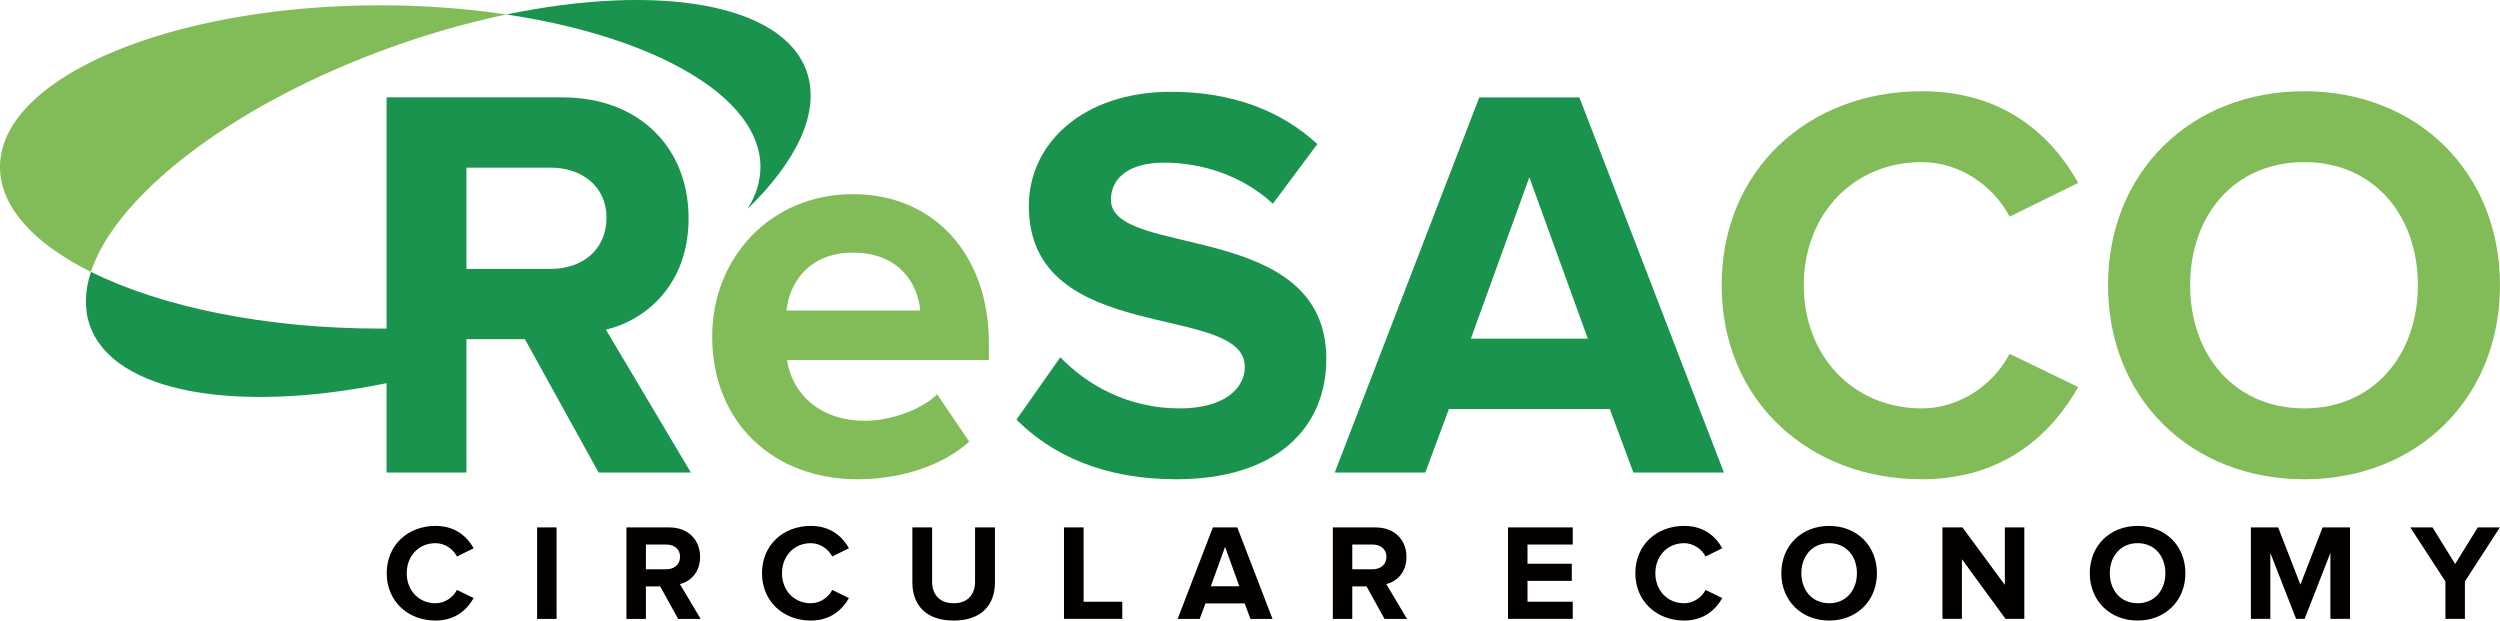 <svg xmlns="http://www.w3.org/2000/svg" width="161.5" height="40.087" viewBox="0 0 161.5 40.087"><path fill-rule="evenodd" clip-rule="evenodd" fill="#81BC58" d="M25.463 2.983A55.782 55.782 0 0132.718.936a55.327 55.327 0 00-8.156-.59C10.997.346 0 5.021 0 10.787c0 2.586 2.212 4.952 5.875 6.775 1.641-5.007 9.331-10.934 19.588-14.579z"/><path fill-rule="evenodd" clip-rule="evenodd" fill="#1A934F" d="M5.875 17.562c-.404 1.232-.443 2.409-.062 3.483 1.545 4.349 9.494 5.68 19.159 3.709v5.77h5.16v-8.612h3.778l4.76 8.612h5.959l-5.487-9.229c2.616-.618 5.341-2.943 5.341-7.195 0-4.505-3.125-7.811-8.175-7.811H24.973v14.937l-.41.001c-7.482.001-14.183-1.422-18.688-3.665zm29.708-.191h-5.45v-6.54h5.45c2.035 0 3.597 1.235 3.597 3.233 0 2.072-1.563 3.307-3.597 3.307z"/><path fill-rule="evenodd" clip-rule="evenodd" fill="#1A934F" d="M52.104 4.597C50.547.215 42.485-1.1 32.719.936c9.556 1.43 16.406 5.3 16.406 9.851 0 .938-.293 1.847-.838 2.712 3.22-3.122 4.736-6.313 3.817-8.902z"/><path fill="#81BC58" d="M55.381 30.96c2.724 0 5.485-.836 7.229-2.434l-2.071-3.052c-1.126 1.09-3.161 1.708-4.65 1.708-2.979 0-4.723-1.78-5.05-3.924h13.042v-1.089c0-5.704-3.524-9.627-8.792-9.627-5.304 0-9.082 4.106-9.082 9.191.001 5.63 4.034 9.227 9.374 9.227zm4.069-10.899h-8.646c.181-1.743 1.417-3.741 4.287-3.741 3.051 0 4.213 2.07 4.359 3.741z"/><path fill="#1A934F" d="M75.98 30.96c6.503 0 9.7-3.342 9.7-7.774 0-9.045-13.914-6.466-13.914-10.281 0-1.453 1.235-2.398 3.415-2.398 2.47 0 5.086.836 7.048 2.652l2.87-3.851c-2.397-2.216-5.594-3.378-9.445-3.378-5.703 0-9.191 3.342-9.191 7.375 0 9.118 13.95 6.176 13.95 10.39 0 1.417-1.344 2.688-4.214 2.688-3.342 0-5.994-1.526-7.702-3.305l-2.834 4.032c2.289 2.288 5.631 3.85 10.317 3.85zm35.385-.435l-9.337-24.231h-6.466l-9.337 24.231h5.849L93.6 26.42h10.39l1.526 4.105h5.849zm-8.792-8.646h-7.556l3.778-10.427 3.778 10.427z"/><path fill="#81BC58" d="M124.153 30.96c5.304 0 8.392-2.942 10.099-5.958l-4.432-2.143c-1.018 1.962-3.197 3.523-5.667 3.523-4.432 0-7.629-3.378-7.629-7.955s3.197-7.956 7.629-7.956c2.471 0 4.65 1.562 5.667 3.524l4.432-2.179c-1.708-3.052-4.795-5.922-10.099-5.922-7.302 0-12.933 5.049-12.933 12.533 0 7.447 5.632 12.533 12.933 12.533zm24.704 0c7.302 0 12.642-5.231 12.642-12.533s-5.34-12.533-12.642-12.533c-7.338 0-12.679 5.231-12.679 12.533.001 7.302 5.342 12.533 12.679 12.533zm0-4.578c-4.505 0-7.374-3.451-7.374-7.955 0-4.541 2.87-7.956 7.374-7.956 4.468 0 7.338 3.415 7.338 7.956.001 4.505-2.869 7.955-7.338 7.955z"/><path fill="#040000" d="M28.136 40.087c1.294 0 2.046-.718 2.463-1.453l-1.081-.523c-.248.479-.779.859-1.382.859-1.081 0-1.861-.824-1.861-1.94 0-1.117.78-1.941 1.861-1.941.603 0 1.134.381 1.382.86l1.081-.532c-.417-.744-1.17-1.444-2.463-1.444-1.781 0-3.154 1.231-3.154 3.057-.001 1.816 1.373 3.057 3.154 3.057zm7.818-.106v-5.91h-1.258v5.91h1.258zm9.307 0l-1.338-2.25c.638-.151 1.302-.718 1.302-1.755 0-1.099-.762-1.905-1.994-1.905h-2.764v5.91h1.258v-2.1h.921l1.161 2.1h1.454zm-2.206-3.208h-1.329v-1.595h1.329c.497 0 .877.301.877.788 0 .506-.381.807-.877.807zm9.324 3.314c1.293 0 2.046-.718 2.463-1.453l-1.081-.523c-.248.479-.779.859-1.382.859-1.081 0-1.861-.824-1.861-1.94 0-1.117.78-1.941 1.861-1.941.603 0 1.134.381 1.382.86l1.081-.532c-.417-.744-1.17-1.444-2.463-1.444-1.781 0-3.154 1.231-3.154 3.057 0 1.816 1.373 3.057 3.154 3.057zm9.228 0c1.799 0 2.667-1.01 2.667-2.472V34.07h-1.285v3.509c0 .824-.47 1.391-1.382 1.391-.913 0-1.392-.567-1.392-1.391V34.07h-1.276v3.544c0 1.463.869 2.473 2.668 2.473zm10.893-.106v-1.108h-2.499V34.07h-1.267v5.91H72.5v.001zm9.705 0l-2.277-5.91h-1.577l-2.276 5.91H77.5l.373-1.002h2.534l.372 1.002h1.426zm-2.144-2.109h-1.843l.921-2.544.922 2.544zm10.832 2.109l-1.338-2.25c.638-.151 1.302-.718 1.302-1.755 0-1.099-.762-1.905-1.994-1.905h-2.764v5.91h1.258v-2.1h.922l1.161 2.1h1.453zm-2.206-3.208h-1.33v-1.595h1.33c.496 0 .877.301.877.788-.001.506-.381.807-.877.807zm12.913 3.208v-1.108h-2.924v-1.347h2.862v-1.107h-2.862v-1.24h2.924V34.07h-4.183v5.91h4.183v.001zm7.198.106c1.293 0 2.046-.718 2.462-1.453l-1.081-.523c-.248.479-.779.859-1.382.859-1.081 0-1.861-.824-1.861-1.94 0-1.117.78-1.941 1.861-1.941.602 0 1.134.381 1.382.86l1.081-.532c-.416-.744-1.169-1.444-2.462-1.444-1.781 0-3.155 1.231-3.155 3.057.001 1.816 1.374 3.057 3.155 3.057zm9.369 0c1.781 0 3.083-1.276 3.083-3.057s-1.302-3.057-3.083-3.057c-1.79 0-3.093 1.275-3.093 3.057 0 1.781 1.303 3.057 3.093 3.057zm0-1.117c-1.099 0-1.799-.841-1.799-1.94 0-1.108.7-1.941 1.799-1.941 1.089 0 1.79.833 1.79 1.941 0 1.099-.701 1.94-1.79 1.94zm12.604 1.011v-5.91h-1.258v3.712l-2.738-3.712h-1.293v5.91h1.258v-3.854l2.818 3.854h1.213zm7.322.106c1.781 0 3.083-1.276 3.083-3.057s-1.302-3.057-3.083-3.057c-1.79 0-3.093 1.275-3.093 3.057.001 1.781 1.303 3.057 3.093 3.057zm0-1.117c-1.099 0-1.799-.841-1.799-1.94 0-1.108.7-1.941 1.799-1.941 1.089 0 1.79.833 1.79 1.941 0 1.099-.7 1.94-1.79 1.94zm13.719 1.011v-5.91h-1.772l-1.435 3.695-1.436-3.695h-1.764v5.91h1.258v-4.262l1.665 4.262h.55l1.665-4.262v4.262h1.269zm7.42 0v-2.42l2.26-3.491h-1.427l-1.462 2.366-1.462-2.366h-1.436l2.269 3.491v2.42h1.258z"/></svg>